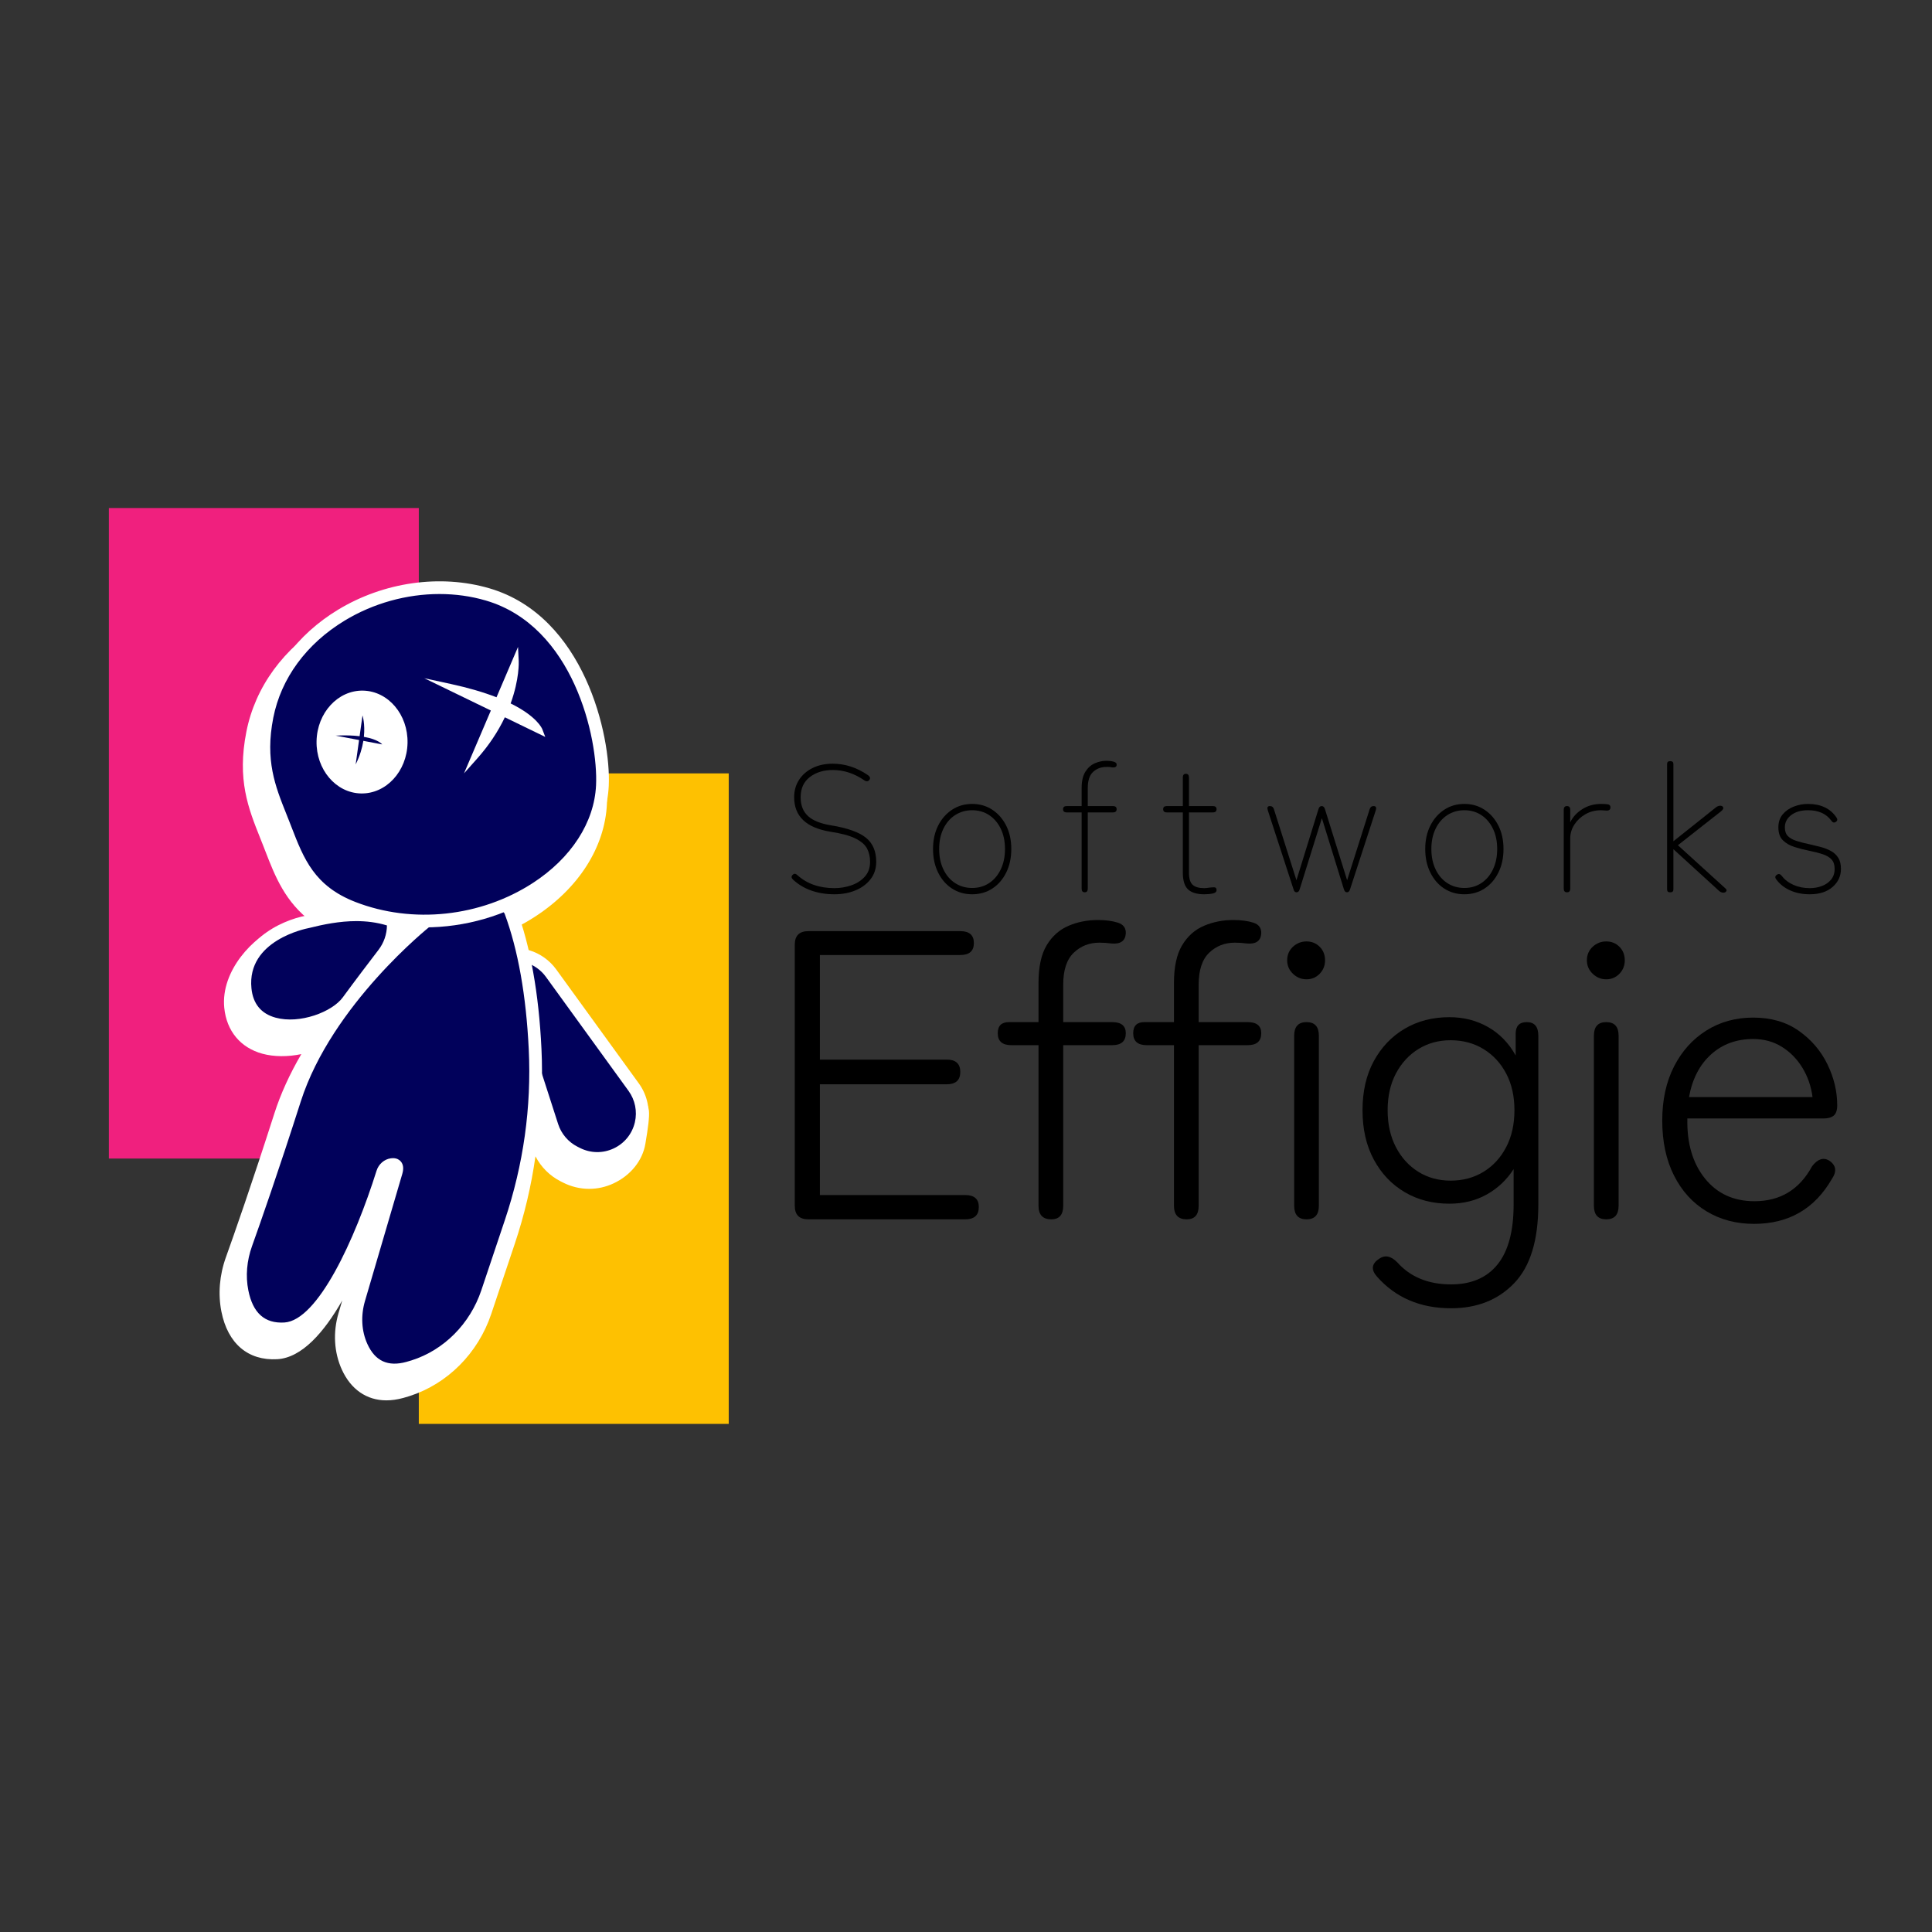 <?xml version="1.0" encoding="UTF-8"?>
<!-- Generated by Pixelmator Pro 3.6.14 -->
<svg width="8333" height="8333" viewBox="0 0 8333 8333" xmlns="http://www.w3.org/2000/svg">
    <rect x="0" y="0" width="8333" height="8333" fill="#333333" stroke="none"/>
    <g id="Layer-1">
        <g id="Group">
            <g id="g1">
                <g id="g2">
                    <path id="Path" fill="#000000" stroke="none" d="M 3486.603 5259.167 C 3447.532 5259.167 3427.987 5239.641 3427.987 5200.569 L 3427.987 4074.715 C 3427.987 4035.644 3447.532 4016.117 3486.603 4016.117 L 4141.867 4016.117 C 4180.92 4016.117 4200.465 4033.286 4200.465 4067.623 C 4200.465 4101.96 4180.92 4119.111 4141.867 4119.111 L 3536.322 4119.111 L 3536.322 4570.156 L 4083.269 4570.156 C 4122.322 4570.156 4141.867 4587.914 4141.867 4623.431 C 4141.867 4658.947 4122.322 4676.705 4083.269 4676.705 L 3536.322 4676.705 L 3536.322 5154.388 L 4163.162 5154.388 C 4202.234 5154.388 4221.778 5171.574 4221.778 5205.894 C 4221.778 5241.409 4202.234 5259.167 4163.162 5259.167 L 3486.603 5259.167 Z"/>
                    <path id="path1" fill="#000000" stroke="none" d="M 4534.296 5259.167 C 4497.601 5259.167 4479.253 5239.641 4479.253 5200.569 L 4479.253 4508.003 L 4362.057 4508.003 C 4322.985 4508.003 4303.458 4490.87 4303.458 4456.515 C 4303.458 4424.554 4319.43 4408.564 4351.391 4408.564 L 4479.253 4408.564 L 4479.253 4239.862 C 4479.253 4170.027 4491.08 4115.555 4514.77 4076.502 C 4538.441 4037.43 4569.812 4009.632 4608.884 3993.035 C 4647.956 3976.474 4689.957 3968.167 4734.959 3968.167 C 4769.297 3968.167 4798.292 3972.025 4821.981 3979.708 C 4845.653 3987.425 4856.89 4003.111 4855.711 4026.765 C 4853.335 4058.744 4832.629 4072.946 4793.576 4069.392 C 4784.071 4068.23 4775.496 4067.337 4767.813 4066.729 C 4760.114 4066.14 4751.539 4065.836 4742.07 4065.836 C 4698.264 4065.836 4661.265 4080.343 4631.091 4109.338 C 4600.898 4138.369 4585.802 4184.229 4585.802 4246.973 L 4585.802 4408.564 L 4797.113 4408.564 C 4836.184 4408.564 4855.711 4424.554 4855.711 4456.515 C 4855.711 4490.87 4836.184 4508.003 4797.113 4508.003 L 4585.802 4508.003 L 4585.802 5200.569 C 4585.802 5239.641 4568.633 5259.167 4534.296 5259.167 Z"/>
                    <path id="path2" fill="#000000" stroke="none" d="M 5118.51 5259.167 C 5081.814 5259.167 5063.467 5239.641 5063.467 5200.569 L 5063.467 4508.003 L 4946.27 4508.003 C 4907.199 4508.003 4887.672 4490.87 4887.672 4456.515 C 4887.672 4424.554 4903.644 4408.564 4935.605 4408.564 L 5063.467 4408.564 L 5063.467 4239.862 C 5063.467 4170.027 5075.293 4115.555 5098.983 4076.502 C 5122.655 4037.43 5154.026 4009.632 5193.098 3993.035 C 5232.169 3976.474 5274.17 3968.167 5319.173 3968.167 C 5353.51 3968.167 5382.506 3972.025 5406.195 3979.708 C 5429.867 3987.425 5441.104 4003.111 5439.925 4026.765 C 5437.549 4058.744 5416.843 4072.946 5377.79 4069.392 C 5368.285 4068.23 5359.709 4067.337 5352.027 4066.729 C 5344.327 4066.14 5335.752 4065.836 5326.283 4065.836 C 5282.478 4065.836 5245.479 4080.343 5215.304 4109.338 C 5185.112 4138.369 5170.016 4184.229 5170.016 4246.973 L 5170.016 4408.564 L 5381.326 4408.564 C 5420.398 4408.564 5439.925 4424.554 5439.925 4456.515 C 5439.925 4490.87 5420.398 4508.003 5381.326 4508.003 L 5170.016 4508.003 L 5170.016 5200.569 C 5170.016 5239.641 5152.847 5259.167 5118.51 5259.167 Z"/>
                    <path id="path3" fill="#000000" stroke="none" d="M 5635.229 4223.891 C 5612.736 4223.891 5593.191 4215.887 5576.63 4199.916 C 5560.033 4183.926 5551.761 4164.703 5551.761 4142.193 C 5551.761 4118.539 5560.033 4098.994 5576.63 4083.594 C 5593.191 4068.23 5612.736 4060.512 5635.229 4060.512 C 5657.703 4060.512 5676.658 4068.23 5692.058 4083.594 C 5707.422 4098.994 5715.14 4118.539 5715.14 4142.193 C 5715.14 4164.703 5707.422 4183.926 5692.058 4199.916 C 5676.658 4215.887 5657.703 4223.891 5635.229 4223.891 Z M 5635.229 5259.167 C 5599.712 5259.167 5581.954 5239.641 5581.954 5200.569 L 5581.954 4467.163 C 5581.954 4428.109 5599.712 4408.564 5635.229 4408.564 C 5670.744 4408.564 5688.502 4428.109 5688.502 4467.163 L 5688.502 5200.569 C 5688.502 5239.641 5670.744 5259.167 5635.229 5259.167 Z"/>
                    <path id="path4" fill="#000000" stroke="none" d="M 6258.531 5642.736 C 6125.935 5642.736 6019.386 5597.144 5938.903 5505.995 C 5912.837 5476.392 5915.803 5450.952 5947.782 5429.639 C 5972.633 5411.88 5998.662 5416.597 6025.907 5443.841 C 6082.737 5507.781 6160.254 5539.742 6258.531 5539.742 C 6346.143 5539.742 6413.03 5511.033 6459.194 5453.613 C 6505.376 5396.177 6528.458 5310.048 6528.458 5195.245 L 6528.458 5042.515 C 6498.855 5088.697 6460.374 5125.088 6413.03 5151.726 C 6365.669 5178.363 6311.806 5191.69 6251.439 5191.69 C 6179.209 5191.69 6114.983 5175.129 6058.761 5141.971 C 6002.521 5108.831 5958.126 5062.06 5925.575 5001.675 C 5893.007 4941.308 5876.75 4870.275 5876.75 4788.577 C 5876.75 4706.897 5893.007 4636.168 5925.575 4576.373 C 5958.126 4516.614 6002.521 4470.128 6058.761 4436.97 C 6114.983 4403.848 6179.209 4387.251 6251.439 4387.251 C 6312.985 4387.251 6368.635 4401.472 6418.354 4429.878 C 6468.074 4458.283 6507.735 4499.124 6537.337 4552.398 L 6537.337 4458.283 C 6537.337 4425.161 6553.327 4408.564 6585.288 4408.564 C 6618.41 4408.564 6635.007 4428.109 6635.007 4467.163 L 6635.007 5195.245 C 6635.007 5349.119 6600.384 5462.189 6531.12 5534.418 C 6461.875 5606.612 6370.994 5642.736 6258.531 5642.736 Z M 6256.763 5092.252 C 6310.037 5092.252 6357.38 5079.532 6398.828 5054.056 C 6440.257 5028.616 6472.79 4993.1 6496.497 4947.525 C 6520.168 4901.951 6532.014 4848.962 6532.014 4788.577 C 6532.014 4728.21 6520.168 4675.543 6496.497 4630.541 C 6472.79 4585.556 6440.257 4550.344 6398.828 4524.885 C 6357.38 4499.445 6310.037 4486.707 6256.763 4486.707 C 6204.649 4486.707 6158.2 4499.445 6117.359 4524.885 C 6076.519 4550.344 6044.254 4585.556 6020.583 4630.541 C 5996.894 4675.543 5985.067 4728.21 5985.067 4788.577 C 5985.067 4848.962 5996.894 4901.951 6020.583 4947.525 C 6044.254 4993.1 6076.519 5028.616 6117.359 5054.056 C 6158.2 5079.532 6204.649 5092.252 6256.763 5092.252 Z"/>
                    <path id="path5" fill="#000000" stroke="none" d="M 6927.998 4223.891 C 6905.505 4223.891 6885.961 4215.887 6869.4 4199.916 C 6852.803 4183.926 6844.531 4164.703 6844.531 4142.193 C 6844.531 4118.539 6852.803 4098.994 6869.4 4083.594 C 6885.961 4068.23 6905.505 4060.512 6927.998 4060.512 C 6950.473 4060.512 6969.428 4068.23 6984.828 4083.594 C 7000.192 4098.994 7007.91 4118.539 7007.91 4142.193 C 7007.91 4164.703 7000.192 4183.926 6984.828 4199.916 C 6969.428 4215.887 6950.473 4223.891 6927.998 4223.891 Z M 6927.998 5259.167 C 6892.482 5259.167 6874.724 5239.641 6874.724 5200.569 L 6874.724 4467.163 C 6874.724 4428.109 6892.482 4408.564 6927.998 4408.564 C 6963.514 4408.564 6981.272 4428.109 6981.272 4467.163 L 6981.272 5200.569 C 6981.272 5239.641 6963.514 5259.167 6927.998 5259.167 Z"/>
                    <path id="path6" fill="#000000" stroke="none" d="M 7565.504 5278.694 C 7488.522 5278.694 7420.152 5260.633 7360.392 5224.545 C 7300.597 5188.438 7253.844 5136.951 7220.114 5070.045 C 7186.366 5003.176 7169.501 4924.157 7169.501 4832.973 C 7169.501 4744.182 7186.366 4666.665 7220.114 4600.349 C 7253.844 4534.068 7300.293 4482.259 7359.499 4444.974 C 7418.687 4407.671 7486.164 4389.038 7561.949 4389.038 C 7638.895 4389.038 7704.282 4407.993 7758.164 4445.849 C 7812.027 4483.759 7853.171 4531.71 7881.595 4589.701 C 7910 4647.709 7924.204 4706.897 7924.204 4767.282 C 7924.204 4788.577 7919.148 4803.405 7909.107 4811.677 C 7899.032 4819.967 7884.524 4824.094 7865.605 4824.094 L 7277.819 4824.094 C 7275.425 4930.643 7300.597 5016.771 7353.282 5082.479 C 7405.949 5148.188 7477.285 5181.024 7567.272 5181.024 C 7678.538 5181.024 7761.415 5130.734 7815.886 5030.099 C 7839.558 4999.316 7863.837 4991.027 7888.687 5005.23 C 7919.469 5025.382 7923.596 5052.02 7901.122 5085.142 C 7826.534 5214.183 7714.661 5278.694 7565.504 5278.694 Z M 7284.929 4731.766 L 7817.655 4731.766 C 7811.723 4685.584 7797.234 4643.583 7774.153 4605.672 C 7751.071 4567.798 7721.468 4537.624 7685.362 4515.113 C 7649.239 4492.639 7608.113 4481.365 7561.949 4481.365 C 7489.719 4481.365 7429.031 4503.572 7379.919 4547.967 C 7330.789 4592.363 7299.132 4653.623 7284.929 4731.766 Z"/>
                </g>
                <g id="g3">
                    <path id="path7" fill="#000000" stroke="none" d="M 3599.548 3857.169 C 3563.245 3857.169 3529.926 3851.846 3499.591 3841.216 C 3469.238 3830.604 3442.654 3814.65 3419.84 3793.372 C 3412.569 3786.119 3412.319 3779.384 3419.072 3773.149 C 3425.289 3766.932 3432.024 3767.45 3439.296 3774.703 C 3480.779 3812.042 3534.196 3830.711 3599.548 3830.711 C 3623.916 3830.711 3647.891 3826.709 3671.509 3818.669 C 3695.091 3810.63 3714.546 3798.178 3729.839 3781.313 C 3745.132 3764.466 3752.796 3743.082 3752.796 3717.141 C 3752.796 3695.363 3748.383 3676.176 3739.576 3659.579 C 3730.75 3642.982 3714.028 3628.601 3689.392 3616.398 C 3664.756 3604.232 3628.579 3594.496 3580.878 3587.225 C 3477.152 3570.109 3425.289 3520.605 3425.289 3438.657 C 3425.289 3410.125 3432.417 3384.971 3446.692 3363.193 C 3460.948 3341.416 3480.529 3324.426 3505.415 3312.242 C 3530.32 3300.058 3559.1 3293.948 3591.758 3293.948 C 3645.176 3293.948 3696.002 3310.562 3744.239 3343.738 C 3753.046 3350.491 3754.869 3357.227 3749.688 3363.962 C 3744.489 3370.715 3737.486 3371.483 3728.678 3366.302 C 3685.622 3336.235 3639.995 3321.174 3591.758 3321.174 C 3552.347 3321.174 3519.422 3331.304 3492.963 3351.527 C 3466.522 3371.751 3453.302 3400.8 3453.302 3438.657 C 3453.302 3473.405 3463.914 3500.488 3485.192 3519.944 C 3506.451 3539.381 3539.895 3552.745 3585.541 3559.998 C 3655.037 3571.414 3704.685 3589.047 3734.52 3612.897 C 3764.337 3636.765 3779.237 3671.513 3779.237 3717.141 C 3779.237 3746.19 3771.072 3771.202 3754.743 3792.211 C 3738.397 3813.221 3716.619 3829.299 3689.392 3840.447 C 3662.165 3851.595 3632.223 3857.169 3599.548 3857.169 Z"/>
                    <path id="path8" fill="#000000" stroke="none" d="M 4193.087 3857.169 C 4160.411 3857.169 4131.362 3848.862 4105.958 3832.283 C 4080.535 3815.686 4060.562 3792.604 4046.055 3763.037 C 4031.531 3733.488 4024.278 3699.776 4024.278 3661.919 C 4024.278 3624.063 4031.531 3590.601 4046.055 3561.552 C 4060.562 3532.521 4080.535 3509.564 4105.958 3492.717 C 4131.362 3475.87 4160.411 3467.438 4193.087 3467.438 C 4225.762 3467.438 4254.793 3475.87 4280.216 3492.717 C 4305.62 3509.564 4325.576 3532.521 4340.118 3561.552 C 4354.625 3590.601 4361.896 3624.063 4361.896 3661.919 C 4361.896 3699.776 4354.625 3733.488 4340.118 3763.037 C 4325.576 3792.604 4305.62 3815.686 4280.216 3832.283 C 4254.793 3848.862 4225.762 3857.169 4193.087 3857.169 Z M 4193.087 3829.943 C 4220.563 3829.943 4244.932 3822.939 4266.209 3808.933 C 4287.469 3794.927 4304.191 3775.239 4316.375 3749.817 C 4328.56 3724.412 4334.669 3695.113 4334.669 3661.919 C 4334.669 3628.726 4328.56 3599.552 4316.375 3574.397 C 4304.191 3549.243 4287.469 3529.663 4266.209 3515.656 C 4244.932 3501.667 4220.563 3494.665 4193.087 3494.665 C 4165.592 3494.665 4141.081 3501.667 4119.571 3515.656 C 4098.043 3529.663 4081.178 3549.243 4069.012 3574.397 C 4056.81 3599.552 4050.718 3628.726 4050.718 3661.919 C 4050.718 3695.113 4056.81 3724.412 4069.012 3749.817 C 4081.178 3775.239 4098.043 3794.927 4119.571 3808.933 C 4141.081 3822.939 4165.592 3829.943 4193.087 3829.943 Z"/>
                    <path id="path9" fill="#000000" stroke="none" d="M 4678.505 3848.612 C 4669.68 3848.612 4665.267 3843.431 4665.267 3833.051 L 4665.267 3503.99 L 4600.702 3503.99 C 4590.322 3503.99 4585.141 3499.327 4585.141 3489.983 C 4585.141 3481.176 4590.322 3476.763 4600.702 3476.763 L 4665.267 3476.763 L 4665.267 3398.978 C 4665.267 3368.911 4670.716 3345.292 4681.614 3328.177 C 4692.512 3311.062 4706.125 3299.003 4722.454 3292.018 C 4738.783 3285.015 4754.987 3281.513 4771.065 3281.513 C 4784.036 3281.513 4795.058 3282.817 4804.134 3285.39 C 4813.209 3287.999 4817.229 3292.929 4816.193 3300.183 C 4815.675 3304.845 4813.209 3307.829 4808.797 3309.133 C 4804.384 3310.419 4799.328 3310.562 4793.629 3309.508 C 4788.966 3308.472 4785.072 3307.954 4781.963 3307.954 C 4778.854 3307.954 4775.21 3307.954 4771.065 3307.954 C 4749.288 3307.954 4730.618 3314.957 4715.058 3328.963 C 4699.497 3342.97 4691.726 3366.302 4691.726 3398.978 L 4691.726 3476.763 L 4800.632 3476.763 C 4810.995 3476.763 4816.193 3481.176 4816.193 3489.983 C 4816.193 3499.327 4810.995 3503.99 4800.632 3503.99 L 4691.726 3503.99 L 4691.726 3833.051 C 4691.726 3843.431 4687.313 3848.612 4678.505 3848.612 Z"/>
                    <path id="path10" fill="#000000" stroke="none" d="M 5194.259 3857.169 C 5162.62 3857.169 5139.287 3850.166 5124.263 3836.16 C 5109.202 3822.171 5101.699 3797.785 5101.699 3763.037 L 5101.699 3503.99 L 5032.453 3503.99 C 5022.073 3503.99 5016.892 3499.327 5016.892 3489.983 C 5016.892 3481.176 5022.073 3476.763 5032.453 3476.763 L 5101.699 3476.763 L 5101.699 3353.082 C 5101.699 3342.702 5106.093 3337.521 5114.919 3337.521 C 5123.727 3337.521 5128.139 3342.702 5128.139 3353.082 L 5128.139 3476.763 L 5231.615 3476.763 C 5241.977 3476.763 5247.158 3481.176 5247.158 3489.983 C 5247.158 3499.327 5241.977 3503.99 5231.615 3503.99 L 5128.139 3503.99 L 5128.139 3763.037 C 5128.139 3788.978 5133.463 3806.735 5144.093 3816.329 C 5154.723 3825.923 5171.445 3830.711 5194.259 3830.711 C 5197.886 3830.711 5201.655 3830.46 5205.55 3829.943 C 5209.444 3829.424 5213.196 3828.906 5216.823 3828.388 C 5225.112 3827.352 5232.258 3826.959 5238.225 3827.227 C 5244.175 3827.495 5247.158 3831.497 5247.158 3839.269 C 5247.158 3846.54 5241.834 3851.328 5231.222 3853.668 C 5220.574 3856.008 5208.265 3857.169 5194.259 3857.169 Z"/>
                    <path id="path11" fill="#000000" stroke="none" d="M 5592.548 3848.612 C 5585.813 3848.612 5581.4 3844.467 5579.328 3836.16 L 5468.081 3494.665 C 5464.454 3482.73 5467.312 3476.763 5476.638 3476.763 L 5477.424 3476.763 C 5486.231 3476.763 5491.931 3481.176 5494.539 3489.983 L 5591.78 3796.499 L 5686.681 3489.983 C 5689.271 3481.176 5693.934 3476.763 5700.687 3476.763 C 5707.422 3476.763 5712.085 3481.176 5714.693 3489.983 L 5810.362 3796.499 L 5907.603 3489.983 C 5910.193 3481.176 5915.893 3476.763 5924.718 3476.763 C 5934.562 3476.763 5937.688 3482.73 5934.061 3494.665 L 5822.814 3836.16 C 5820.224 3844.467 5815.811 3848.612 5809.594 3848.612 C 5803.377 3848.612 5798.964 3844.217 5796.374 3835.392 L 5701.455 3528.894 L 5605.786 3835.392 C 5603.178 3844.217 5598.783 3848.612 5592.548 3848.612 Z"/>
                    <path id="path12" fill="#000000" stroke="none" d="M 6316.022 3857.169 C 6283.346 3857.169 6254.297 3848.862 6228.893 3832.283 C 6203.47 3815.686 6183.497 3792.604 6168.99 3763.037 C 6154.466 3733.488 6147.212 3699.776 6147.212 3661.919 C 6147.212 3624.063 6154.466 3590.601 6168.99 3561.552 C 6183.497 3532.521 6203.47 3509.564 6228.893 3492.717 C 6254.297 3475.87 6283.346 3467.438 6316.022 3467.438 C 6348.697 3467.438 6377.729 3475.87 6403.151 3492.717 C 6428.555 3509.564 6448.511 3532.521 6463.053 3561.552 C 6477.56 3590.601 6484.831 3624.063 6484.831 3661.919 C 6484.831 3699.776 6477.56 3733.488 6463.053 3763.037 C 6448.511 3792.604 6428.555 3815.686 6403.151 3832.283 C 6377.729 3848.862 6348.697 3857.169 6316.022 3857.169 Z M 6316.022 3829.943 C 6343.499 3829.943 6367.867 3822.939 6389.145 3808.933 C 6410.404 3794.927 6427.126 3775.239 6439.31 3749.817 C 6451.494 3724.412 6457.604 3695.113 6457.604 3661.919 C 6457.604 3628.726 6451.494 3599.552 6439.31 3574.397 C 6427.126 3549.243 6410.404 3529.663 6389.145 3515.656 C 6367.867 3501.667 6343.499 3494.665 6316.022 3494.665 C 6288.527 3494.665 6264.016 3501.667 6242.506 3515.656 C 6220.979 3529.663 6204.113 3549.243 6191.947 3574.397 C 6179.745 3599.552 6173.653 3628.726 6173.653 3661.919 C 6173.653 3695.113 6179.745 3724.412 6191.947 3749.817 C 6204.113 3775.239 6220.979 3794.927 6242.506 3808.933 C 6264.016 3822.939 6288.527 3829.943 6316.022 3829.943 Z"/>
                    <path id="path13" fill="#000000" stroke="none" d="M 6758.653 3848.612 C 6749.309 3848.612 6744.646 3843.431 6744.646 3833.051 L 6744.646 3492.324 C 6744.646 3481.962 6749.309 3476.763 6758.653 3476.763 C 6767.979 3476.763 6772.659 3481.962 6772.659 3492.324 L 6772.659 3546.777 C 6783.54 3523.963 6800.904 3505.044 6824.772 3489.983 C 6848.623 3474.959 6875.599 3467.438 6905.685 3467.438 C 6918.637 3467.438 6928.624 3468.081 6935.627 3469.367 C 6942.629 3470.671 6946.131 3474.959 6946.131 3482.212 C 6946.131 3491.538 6940.683 3496.219 6929.785 3496.219 C 6926.158 3496.219 6922.263 3495.951 6918.118 3495.433 C 6913.974 3494.932 6909.829 3494.665 6905.685 3494.665 C 6880.78 3494.665 6858.341 3500.363 6838.386 3511.779 C 6818.412 3523.177 6802.477 3538.095 6790.542 3556.496 C 6778.608 3574.915 6772.659 3594.746 6772.659 3616.005 L 6772.659 3833.051 C 6772.659 3843.431 6767.979 3848.612 6758.653 3848.612 Z"/>
                    <path id="path14" fill="#000000" stroke="none" d="M 7202.838 3848.612 C 7194.531 3848.612 7190.386 3844.467 7190.386 3836.16 L 7190.386 3295.502 C 7190.386 3287.212 7194.531 3283.067 7202.838 3283.067 L 7205.161 3283.067 C 7213.45 3283.067 7217.613 3287.212 7217.613 3295.502 L 7217.613 3628.458 L 7401.197 3482.212 C 7407.432 3477.549 7413.648 3475.209 7419.866 3475.209 C 7426.101 3475.209 7430.246 3477.549 7432.318 3482.212 C 7434.39 3486.875 7431.282 3492.592 7422.993 3499.327 L 7237.068 3645.573 L 7443.216 3833.051 C 7447.361 3836.696 7448.129 3840.447 7445.539 3844.342 C 7442.948 3848.219 7438.803 3850.166 7433.104 3850.166 C 7426.351 3850.166 7420.134 3847.576 7414.435 3842.395 L 7217.613 3662.688 L 7217.613 3836.16 C 7217.613 3844.467 7213.45 3848.612 7205.161 3848.612 L 7202.838 3848.612 Z"/>
                    <path id="path15" fill="#000000" stroke="none" d="M 7805.703 3857.169 C 7774.599 3857.169 7746.461 3851.595 7721.308 3840.447 C 7696.153 3829.299 7676.054 3813.346 7661.012 3792.604 C 7654.795 3784.314 7656.081 3777.562 7664.906 3772.381 C 7671.642 3767.7 7678.395 3769.54 7685.13 3777.83 C 7697.582 3794.426 7714.429 3807.379 7735.707 3816.722 C 7756.966 3826.048 7780.298 3830.711 7805.703 3830.711 C 7823.854 3830.711 7841.112 3827.745 7857.441 3821.778 C 7873.788 3815.811 7887.133 3806.61 7897.513 3794.158 C 7907.875 3781.707 7913.056 3766.146 7913.056 3747.477 C 7913.056 3729.861 7908.518 3716.248 7899.442 3706.636 C 7890.367 3697.042 7877.54 3689.521 7860.942 3684.09 C 7844.346 3678.641 7824.39 3673.585 7801.04 3668.905 C 7780.817 3664.76 7760.593 3659.579 7740.37 3653.362 C 7720.146 3647.127 7703.406 3637.533 7690.186 3624.563 C 7676.965 3611.611 7670.355 3592.941 7670.355 3568.555 C 7670.355 3546.277 7676.448 3527.715 7688.632 3512.94 C 7700.816 3498.166 7716.77 3486.875 7736.475 3479.104 C 7756.18 3471.314 7776.654 3467.438 7797.932 3467.438 C 7853.421 3467.438 7894.386 3486.875 7920.845 3525.768 C 7926.543 3534.075 7925.508 3540.561 7917.736 3545.223 C 7910.465 3549.886 7903.98 3547.832 7898.281 3539.006 C 7876.503 3509.439 7843.059 3494.665 7797.932 3494.665 C 7767.846 3494.665 7743.728 3501.667 7725.577 3515.656 C 7707.426 3529.663 7698.351 3547.295 7698.351 3568.555 C 7698.351 3584.634 7702.638 3597.086 7711.195 3605.894 C 7719.753 3614.719 7732.062 3621.722 7748.141 3626.903 C 7764.22 3632.102 7783.407 3637.015 7805.703 3641.678 C 7821.782 3645.322 7837.735 3649.217 7853.546 3653.362 C 7869.375 3657.507 7883.899 3663.206 7897.12 3670.477 C 7910.34 3677.73 7920.845 3687.467 7928.616 3699.633 C 7936.405 3711.835 7940.3 3727.771 7940.3 3747.477 C 7940.3 3778.598 7928.241 3804.663 7904.123 3825.655 C 7880.005 3846.665 7847.204 3857.169 7805.703 3857.169 Z"/>
                </g>
            </g>
            <path id="path16" fill="#f0207e" stroke="none" d="M 1806.346 4996.957 L 469.569 4996.957 L 469.569 2191.218 L 1806.346 2191.218 L 1806.346 4996.957 Z"/>
            <g id="g4">
                <path id="path17" fill="#fec101" stroke="none" d="M 3143.122 6141.448 L 1806.346 6141.448 L 1806.346 3335.709 L 3143.122 3335.709 L 3143.122 6141.448 Z"/>
            </g>
            <g id="g5">
                <path id="path18" fill="#ffffff" stroke="none" d="M 2720.167 4749.088 L 2363.682 4257.211 C 2335.33 4218.104 2294.275 4188.849 2248.058 4174.861 L 2244.547 4173.797 C 2229.554 4109.498 2211.992 4049.364 2191.425 3994.376 L 2187.642 3988.872 C 2224.007 3971.79 2259.326 3952.362 2293.15 3930.374 C 2473.697 3812.99 2582.032 3643.636 2590.375 3465.733 C 2600.558 3249.089 2485.166 2733.818 2075.997 2613.691 C 1864.561 2551.646 1620.253 2586.188 1422.448 2706.145 C 1244.42 2814.123 1126.223 2975.705 1089.617 3161.121 C 1050.26 3360.453 1097.853 3479.641 1148.234 3605.833 C 1152.807 3617.293 1157.416 3628.816 1161.954 3640.465 L 1170.851 3663.341 C 1218.516 3786.365 1268.025 3913.017 1424.503 3993.451 C 1376.24 3998.259 1328.539 4008.911 1282.831 4025.757 C 1237.362 3964.165 974.422 4139.943 994.592 4343.974 C 1003.435 4433.435 1054.744 4495.373 1139.069 4518.393 C 1162.99 4524.923 1188.895 4527.995 1215.568 4527.995 C 1264.005 4527.995 1314.845 4517.768 1360.661 4499.863 C 1299.53 4594.407 1245.314 4699.127 1209.655 4810.464 C 1112.146 5114.924 1036.54 5330.63 1000.148 5432.105 C 974.1 5504.772 967.794 5580.789 981.925 5651.947 C 1006.705 5776.593 1081.953 5841.533 1194.237 5835.049 C 1410.961 5822.364 1591.097 5301.501 1641.137 5142.169 C 1641.691 5140.436 1642.388 5138.802 1643.246 5137.283 L 1486.335 5671.741 C 1463.842 5748.384 1468.487 5827.991 1499.43 5895.934 C 1534.321 5972.522 1592.401 6012.487 1666.47 6012.487 C 1687.123 6012.487 1709.026 6009.378 1732 6003.09 C 1740.415 6000.767 1748.633 5998.355 1756.637 5995.801 C 1912.994 5946.081 2038.677 5819.97 2092.844 5658.45 L 2194.212 5356.124 C 2248.076 5195.521 2281.819 5031.344 2295.463 4865.581 L 2319.895 4941.372 C 2337.938 4997.272 2378.332 5044.509 2430.766 5070.958 L 2441.414 5076.345 C 2472.911 5092.245 2506.944 5100.204 2541.013 5100.204 C 2572.938 5100.204 2604.9 5093.209 2634.842 5079.194 C 2696.763 5050.207 2745.214 4996.204 2756.541 4928.777 C 2792.805 4712.883 2757.719 4800.915 2720.167 4749.088 Z"/>
                <path id="path19" fill="#ffffff" stroke="none" d="M 1666.467 6039.936 C 1581.607 6039.936 1513.415 5992.843 1474.451 5907.321 C 1440.792 5833.395 1435.647 5746.979 1459.998 5664.014 L 1476.041 5609.381 C 1397.791 5746.194 1302.283 5856.227 1195.841 5862.443 C 1069.73 5869.482 982.369 5794.913 954.999 5657.296 C 939.903 5581.279 946.584 5500.206 974.311 5422.85 C 1010.614 5321.606 1086.077 5106.348 1183.514 4802.102 C 1210.33 4718.402 1249.312 4632.685 1299.692 4546.538 C 1241.219 4558.758 1181.37 4558.365 1131.848 4544.877 C 1037.161 4519.008 977.17 4446.778 967.272 4346.679 C 951.354 4185.552 1095.885 4037.466 1201.862 3996.697 C 1245.257 3980.047 1272.18 3985.014 1288.509 3994.661 C 1307.678 3988.193 1327.294 3982.709 1347.25 3978.189 C 1230.536 3893.347 1185.586 3777.347 1145.265 3673.264 L 1136.368 3650.414 C 1132.134 3639.499 1127.81 3628.69 1123.522 3617.935 L 1122.754 3616.023 C 1070.802 3485.91 1021.762 3363.068 1062.691 3155.795 C 1100.816 2962.725 1223.515 2794.701 1408.206 2682.686 C 1612.478 2558.826 1864.986 2523.202 2083.729 2587.356 C 2508.388 2712.039 2628.282 3243.657 2617.777 3467.027 C 2609.023 3653.844 2496.15 3831.122 2308.1 3953.392 C 2281.32 3970.792 2252.932 3987.068 2223.4 4001.968 C 2239.676 4047.685 2254.54 4098.154 2267.688 4152.465 C 2314.764 4169.312 2356.443 4200.469 2385.903 4241.095 L 2742.388 4732.999 C 2747.944 4740.663 2751.267 4741.538 2758.538 4743.45 C 2808.061 4756.456 2807.507 4791.043 2783.603 4933.322 C 2771.437 5005.73 2720.163 5069.563 2646.469 5104.043 C 2613.043 5119.711 2577.562 5127.643 2541.01 5127.643 C 2502.492 5127.643 2463.76 5118.371 2429.048 5100.845 L 2418.365 5095.432 C 2371.647 5071.886 2333.415 5033.6 2309.475 4987.4 C 2291.467 5115.03 2261.579 5241.552 2220.22 5364.841 L 2118.853 5667.176 C 2061.916 5836.968 1929.623 5969.6 1764.941 6021.963 C 1756.633 6024.607 1748.076 6027.126 1739.304 6029.556 C 1714.096 6036.452 1689.621 6039.936 1666.467 6039.936 Z M 1736.946 4915.564 L 1512.665 5679.485 C 1492.03 5749.803 1496.193 5822.64 1524.402 5884.561 C 1554.773 5951.252 1602.581 5985.053 1666.467 5985.053 C 1684.725 5985.053 1704.324 5982.212 1724.744 5976.621 C 1732.747 5974.423 1740.626 5972.119 1748.29 5969.671 C 1896.358 5922.578 2015.43 5802.988 2066.829 5649.739 L 2168.197 5347.404 C 2221.024 5189.868 2254.647 5027.008 2268.117 4863.326 L 2279.408 4726.245 L 2346.01 4932.965 C 2361.821 4981.934 2397.212 5023.31 2443.126 5046.463 L 2453.809 5051.876 C 2506.905 5078.674 2569.183 5079.604 2623.208 5054.342 C 2680.574 5027.49 2720.306 4978.861 2729.471 4924.247 C 2743.477 4840.869 2745.514 4808.247 2744.067 4796.402 C 2733.616 4793.651 2714.732 4788.381 2697.939 4765.191 L 2341.454 4273.306 C 2316.604 4239.022 2280.605 4213.386 2240.104 4201.13 L 2221.417 4195.413 L 2217.826 4180.031 C 2203.016 4116.556 2185.883 4058.404 2166.892 4007.131 L 2146.687 3977.778 L 2175.968 3964.04 C 2211.913 3947.157 2246.304 3928.095 2278.193 3907.371 C 2451.237 3794.855 2555.034 3633.424 2562.966 3464.454 C 2572.828 3254.572 2461.956 2755.594 2068.258 2640.023 C 1864.057 2580.067 1627.967 2613.601 1436.666 2729.6 C 1265.319 2833.541 1151.625 2988.665 1116.537 3166.443 C 1078.752 3357.798 1124.862 3473.315 1173.688 3595.621 L 1174.474 3597.586 C 1178.833 3608.466 1183.21 3619.436 1187.516 3630.494 L 1196.431 3653.397 C 1242.094 3771.255 1289.295 3893.097 1437.041 3969.042 L 1519.721 4011.543 L 1427.215 4020.744 C 1380.461 4025.407 1335.066 4035.751 1292.314 4051.508 L 1272.984 4058.637 L 1260.746 4042.058 C 1258.763 4040.45 1240.076 4036.555 1199.164 4058.243 C 1118.181 4101.12 1009.631 4217.28 1021.904 4341.283 C 1029.658 4419.73 1072.66 4471.825 1146.301 4491.924 C 1204.149 4507.735 1282.702 4500.892 1350.68 4474.291 L 1429.912 4443.312 L 1383.713 4514.756 C 1317.272 4617.499 1267.499 4719.814 1235.788 4818.823 C 1138.1 5123.874 1062.405 5339.794 1025.978 5441.376 C 1001.609 5509.371 995.678 5580.332 1008.845 5646.612 C 1024.227 5724.005 1068.569 5814.707 1192.643 5807.668 C 1350.912 5798.396 1514.576 5453.56 1614.961 5133.95 C 1616.123 5130.287 1617.588 5126.911 1619.356 5123.802 L 1736.946 4915.564 Z"/>
            </g>
            <g id="g6">
                <g id="g7">
                    <path id="path20" fill="#01015b" stroke="none" d="M 2204.761 4103.626 L 2204.761 4103.626 L 2275.387 4125.018 C 2316.152 4137.365 2351.752 4162.721 2376.747 4197.21 L 2733.219 4689.084 C 2766.113 4734.472 2777.736 4791.881 2765.087 4846.489 L 2765.087 4846.489 C 2736.741 4968.876 2601.207 5032.335 2489.055 4975.732 L 2478.403 4970.356 C 2432.163 4947.019 2397.192 4906.137 2381.301 4856.839 L 2188.787 4259.642 C 2172.041 4207.693 2177.835 4151.104 2204.761 4103.626 Z"/>
                    <path id="path21" fill="#ffffff" stroke="none" d="M 2576.294 5024.096 C 2542.225 5024.096 2508.191 5016.128 2476.695 5000.228 L 2466.047 4994.851 C 2413.63 4968.41 2373.219 4921.174 2355.175 4865.273 L 2162.676 4268.054 C 2143.632 4208.991 2150.26 4144.122 2180.899 4090.079 L 2191.725 4070.999 L 2283.338 4098.762 C 2329.556 4112.75 2370.611 4141.996 2398.981 4181.103 L 2755.447 4672.989 C 2793.018 4724.816 2806.274 4790.311 2791.821 4852.696 C 2776.403 4919.28 2732.044 4974.091 2670.123 5003.086 C 2640.18 5017.11 2608.219 5024.096 2576.294 5024.096 Z M 2219.202 4136.672 C 2204.481 4172.939 2202.784 4213.636 2214.914 4251.207 L 2407.413 4848.426 C 2420.973 4890.463 2451.362 4925.979 2490.772 4945.864 L 2501.42 4951.241 C 2547.281 4974.377 2600.269 4975.163 2646.862 4953.385 C 2693.419 4931.589 2726.756 4890.374 2738.368 4840.298 C 2749.23 4793.401 2739.243 4744.164 2710.998 4705.182 L 2354.531 4213.314 C 2333.183 4183.854 2302.24 4161.827 2267.438 4151.286 L 2219.202 4136.672 Z"/>
                </g>
                <g id="g8">
                    <path id="path22" fill="#01015b" stroke="none" d="M 1839.673 3972.482 C 1839.673 3972.482 1409.241 4311.312 1271.077 4742.727 C 1173.264 5048.144 1097.299 5264.78 1061.27 5365.268 C 1037.686 5431.046 1030.513 5501.955 1044.128 5570.493 C 1060.456 5652.687 1106.36 5738.689 1227.904 5731.563 C 1431.379 5719.633 1612.624 5177.627 1650.24 5057.836 C 1655.884 5039.863 1670.85 5025.712 1689.511 5023.134 C 1704.509 5021.062 1717.368 5026.275 1708.812 5055.421 L 1547.945 5603.376 C 1528.08 5671.043 1530.453 5744.277 1559.686 5808.456 C 1589.436 5873.769 1647.352 5931.369 1760.014 5900.517 C 1768.061 5898.313 1775.925 5895.983 1783.609 5893.54 C 1934.857 5845.443 2051.648 5724.104 2102.106 5573.627 L 2203.486 5271.289 C 2284.037 5031.069 2320.129 4778.07 2308.014 4524.995 C 2298.879 4334.182 2270.848 4114.622 2200.994 3927.879 L 2090.921 3768.936 L 1861.73 3897.349 L 1839.673 3972.482 Z"/>
                    <path id="path23" fill="#ffffff" stroke="none" d="M 1701.733 5936.388 C 1627.682 5936.388 1569.601 5896.423 1534.71 5819.835 C 1503.768 5751.893 1499.123 5672.268 1521.615 5595.643 L 1678.49 5061.291 C 1677.651 5062.774 1676.954 5064.382 1676.418 5066.062 C 1626.377 5225.402 1446.259 5746.247 1229.517 5758.95 C 1117.841 5765.56 1041.985 5700.512 1017.206 5575.83 C 1003.074 5504.69 1009.381 5428.674 1035.429 5356.016 C 1071.838 5254.469 1147.462 5038.709 1244.935 4734.374 C 1376.084 4324.865 1757.491 4003.736 1815.768 3956.482 L 1838.564 3878.875 L 2099.29 3732.791 L 2226.705 3918.269 C 2287.376 4080.504 2323.964 4284.186 2335.416 4523.688 C 2347.654 4779.448 2312.03 5033.904 2229.492 5279.999 L 2128.125 5582.351 C 2073.957 5743.854 1948.275 5869.965 1791.935 5919.702 C 1783.86 5922.257 1775.642 5924.687 1767.227 5926.991 C 1744.271 5933.279 1722.368 5936.388 1701.733 5936.388 Z M 1695.052 4995.279 C 1712.417 4995.279 1722.85 5002.782 1728.763 5009.625 C 1739.697 5022.327 1741.841 5040.317 1735.141 5063.149 L 1574.282 5611.114 C 1555.488 5675.09 1559.186 5741.138 1584.662 5797.074 C 1618.195 5870.697 1673.256 5895.816 1752.756 5874.056 C 1760.492 5871.948 1767.996 5869.697 1775.338 5867.392 C 1915.027 5822.943 2027.471 5709.874 2076.101 5564.915 L 2177.469 5262.562 C 2257.809 5022.952 2292.521 4775.232 2280.605 4526.297 C 2269.493 4294.083 2234.459 4097.065 2176.486 3940.672 L 2082.568 3805.074 L 1884.906 3915.821 L 1863.539 3988.623 L 1856.643 3994.053 C 1852.409 3997.394 1431.127 4332.923 1297.209 4751.096 C 1199.486 5056.218 1123.612 5272.674 1087.095 5374.524 C 1064.406 5437.839 1058.85 5503.744 1071.052 5565.146 C 1090.615 5663.692 1141.816 5709.069 1226.302 5704.175 C 1370.814 5695.688 1530.887 5346.279 1624.073 5049.625 C 1633.077 5020.934 1657.302 4999.87 1685.762 4995.94 C 1689.067 4995.493 1692.157 4995.279 1695.052 4995.279 Z"/>
                </g>
                <g id="g9">
                    <path id="path24" fill="#01015b" stroke="none" d="M 1695.601 3970.983 L 1677.195 3965.374 C 1561.953 3930.255 1444.234 3946.438 1325.486 3976.181 L 1325.486 3976.181 C 1325.486 3976.181 1033.982 4030.434 1057.188 4265.173 C 1080.395 4499.912 1413.05 4437.731 1500.574 4318.095 C 1552.002 4247.799 1612.794 4167.802 1654.19 4113.775 C 1685.407 4073.034 1700.181 4022.104 1695.601 3970.983 L 1695.601 3970.983 Z"/>
                    <path id="path25" fill="#ffffff" stroke="none" d="M 1250.849 4451.888 C 1224.176 4451.888 1198.271 4448.815 1174.367 4442.294 C 1090.043 4419.266 1038.716 4357.327 1029.872 4267.875 C 1009.56 4062.353 1211.08 3969.56 1320.469 3949.211 C 1427.572 3922.342 1556.131 3899.814 1685.19 3939.135 L 1721.296 3950.123 L 1722.939 3968.542 C 1728.138 4026.64 1711.452 4084.148 1675.971 4130.455 C 1634.274 4184.873 1573.853 4264.409 1522.723 4334.298 C 1471.092 4404.866 1355.236 4451.888 1250.849 4451.888 Z M 1536.658 3972.901 C 1464.946 3972.901 1395.093 3987.032 1332.153 4002.808 C 1319.648 4005.219 1064.067 4055.85 1084.505 4262.479 C 1091.133 4329.582 1126.22 4372.262 1188.82 4389.341 C 1292.975 4417.872 1432.432 4364.759 1478.417 4301.891 C 1529.851 4231.591 1590.557 4151.715 1632.416 4097.083 C 1655.802 4066.551 1668.504 4029.641 1668.968 3991.57 C 1624.93 3978.171 1580.446 3972.901 1536.658 3972.901 Z"/>
                </g>
                <g id="g10">
                    <path id="path26" fill="#01015b" stroke="none" d="M 2598.256 3388.343 C 2578.933 3799.656 2005.511 4103.601 1522.491 3915.75 C 1324.018 3838.563 1279.6 3699.609 1222.8 3554.367 C 1169.772 3418.769 1110.473 3299.792 1151.82 3090.332 C 1231.564 2686.36 1708.45 2447.931 2103.542 2563.921 C 2498.635 2679.911 2608.124 3178.275 2598.256 3388.343 Z"/>
                    <path id="path27" fill="#ffffff" stroke="none" d="M 1830.881 3999.949 C 1722.082 3999.949 1613.675 3980.654 1512.54 3941.333 C 1313.288 3863.833 1258.816 3723.233 1206.132 3587.242 L 1197.235 3564.357 C 1192.697 3552.727 1188.105 3541.221 1183.532 3529.77 C 1133.152 3403.569 1085.559 3284.372 1124.898 3085.031 C 1161.504 2899.606 1279.719 2738.015 1457.747 2630.037 C 1655.551 2510.071 1899.824 2475.573 2111.278 2537.584 C 2520.465 2657.728 2635.857 3173.017 2625.656 3389.634 C 2617.312 3567.537 2508.977 3736.9 2328.43 3854.275 C 2180.613 3950.373 2005.265 3999.949 1830.881 3999.949 Z M 1895.59 2562.113 C 1754.686 2562.113 1610.692 2601.47 1486.206 2676.969 C 1321.524 2776.854 1212.331 2925.547 1178.744 3095.643 C 1142.531 3279.083 1187.212 3390.974 1234.502 3509.421 C 1239.111 3520.998 1243.756 3532.628 1248.365 3544.383 L 1257.316 3567.412 C 1310.126 3703.724 1355.736 3821.457 1532.441 3890.167 C 1779.483 3986.264 2073.028 3954.839 2298.506 3808.272 C 2464.064 3700.633 2563.324 3547.099 2570.845 3387.062 L 2570.845 3387.062 C 2580.385 3183.933 2474.033 2701.302 2095.806 2590.25 C 2031.527 2571.367 1963.907 2562.113 1895.59 2562.113 Z"/>
                </g>
                <path id="path28" fill="#ffffff" stroke="none" d="M 2338.951 3144.989 C 2338.084 3142.72 2316.914 3090.365 2202.486 3034.072 C 2240.629 2929.024 2237.502 2854.838 2237.342 2851.613 L 2234.331 2790.255 L 2141.53 3007.47 C 2085.478 2985.657 2019.733 2966.487 1945.851 2950.426 L 1830.013 2925.236 L 2117.144 3064.559 L 2001.305 3335.709 L 2058.992 3270.858 C 2107.899 3215.869 2147.711 3156.378 2177.466 3093.84 L 2351.769 3178.415 L 2338.951 3144.989 Z"/>
                <path id="path29" fill="#ffffff" stroke="none" d="M 1757.769 3204.576 C 1755.244 3327.042 1665.353 3424.508 1556.992 3422.274 C 1448.631 3420.041 1362.833 3318.952 1365.358 3196.486 C 1367.883 3074.021 1457.774 2976.553 1566.135 2978.788 C 1674.496 2981.021 1760.294 3082.11 1757.769 3204.576 Z"/>
                <g id="g11">
                    <path id="path30" fill="#01015b" stroke="none" d="M 1567.177 3195.404 L 1648.475 3210.772 C 1648.475 3210.772 1632.648 3189.114 1569.45 3178.085 C 1575.264 3121.802 1563.545 3085.715 1563.545 3085.715 L 1551.019 3175.37 C 1524.123 3172.075 1490.266 3170.659 1447.723 3172.824 L 1548.708 3191.913 L 1533.992 3297.247 C 1552.549 3259.982 1562.402 3225.38 1567.177 3195.404 Z"/>
                </g>
                <path id="path31" fill="none" stroke="none" d="M 1567.177 3195.404 L 1648.475 3210.772 C 1648.475 3210.772 1632.648 3189.114 1569.45 3178.085 C 1575.264 3121.802 1563.545 3085.715 1563.545 3085.715 L 1551.019 3175.37 C 1524.123 3172.075 1490.266 3170.659 1447.723 3172.824 L 1548.708 3191.913 L 1533.992 3297.247 C 1552.549 3259.982 1562.402 3225.38 1567.177 3195.404 Z"/>
            </g>
        </g>
    </g>
</svg>
